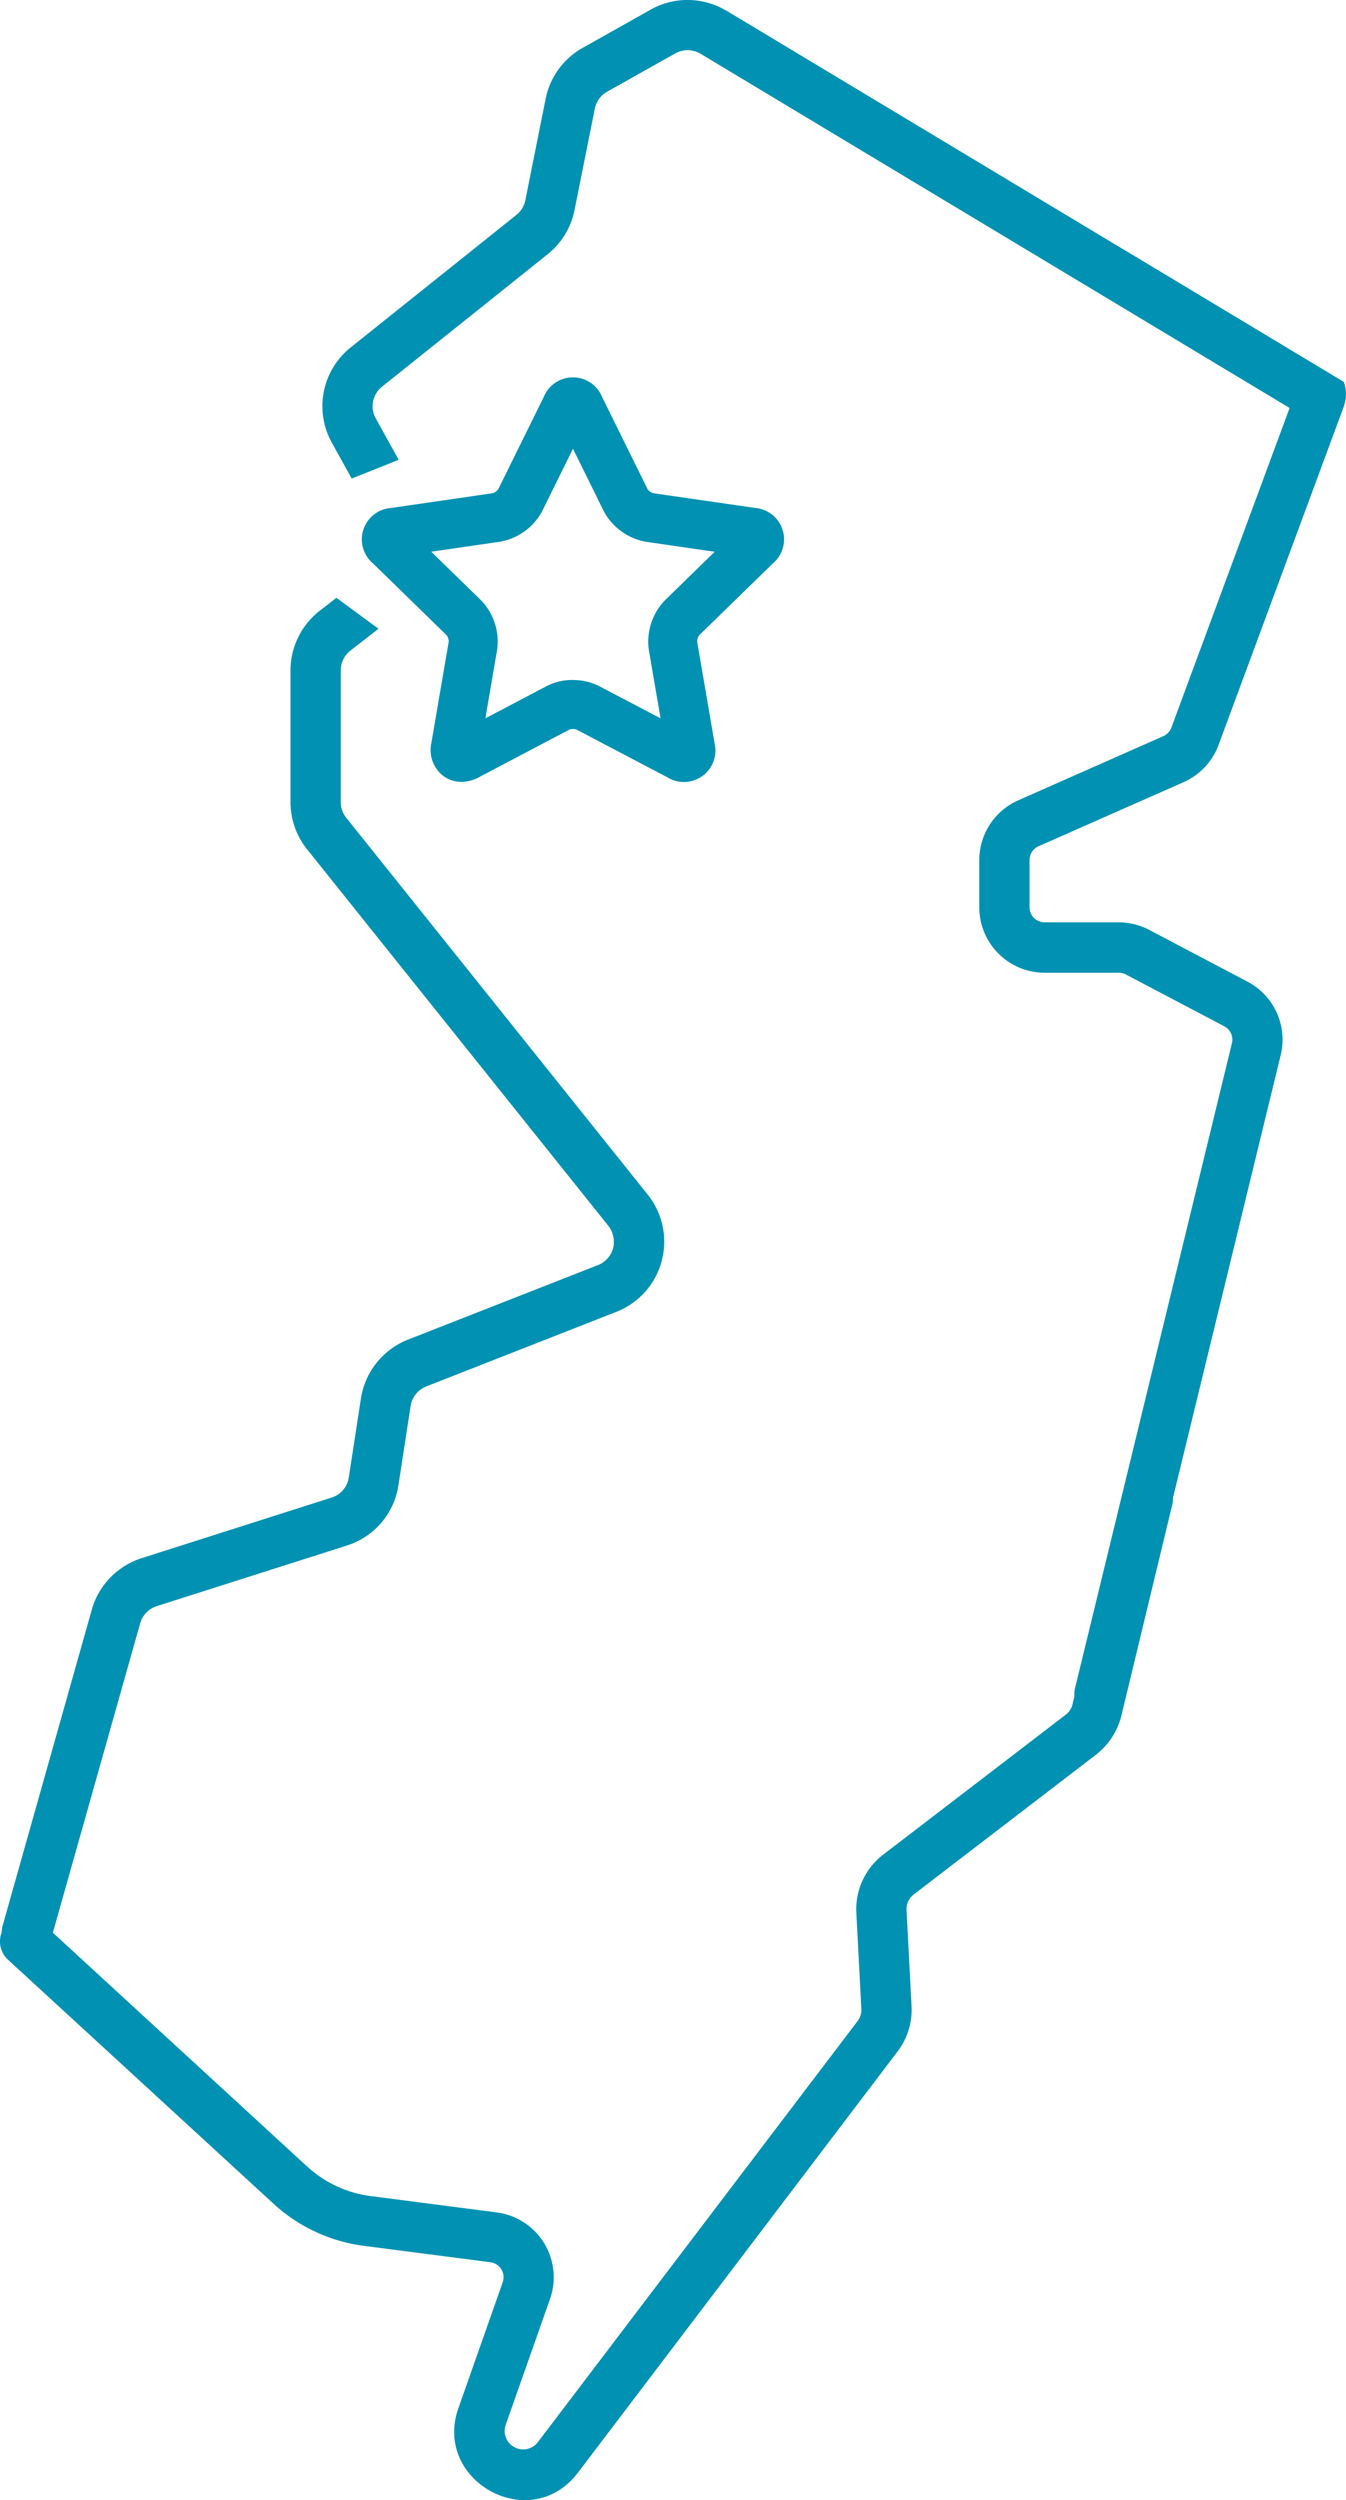 <?xml version="1.0" encoding="UTF-8"?> <svg xmlns="http://www.w3.org/2000/svg" xmlns:xlink="http://www.w3.org/1999/xlink" id="ico-nj" width="82.319" height="152.89" viewBox="0 0 82.319 152.89"><defs><clipPath id="clip-path"><rect id="Rectangle_7170" data-name="Rectangle 7170" width="82.319" height="152.89" fill="none"></rect></clipPath></defs><g id="Group_8597" data-name="Group 8597" clip-path="url(#clip-path)"><path id="Path_52617" data-name="Path 52617" d="M28.213,47.81a1.842,1.842,0,0,1-1.093-.35,2.011,2.011,0,0,1-.738-2.027l1.065-6.213a.821.821,0,0,0-.126-.368l-4.5-4.388a1.926,1.926,0,0,1,1.1-3.4l6.238-.907a.82.82,0,0,0,.31-.233l2.783-5.64a1.927,1.927,0,0,1,3.575,0l2.79,5.652a.8.8,0,0,0,.318.223l6.222.9a1.928,1.928,0,0,1,1.106,3.4l-4.515,4.4a.812.812,0,0,0-.113.371l1.063,6.2a1.928,1.928,0,0,1-2.892,2.1L35.229,44.6a.809.809,0,0,0-.388.007l-5.566,2.931a2.279,2.279,0,0,1-1.062.276m6.828-6.226a3.447,3.447,0,0,1,1.583.361L40.4,43.93l-.721-4.2a3.649,3.649,0,0,1,.978-3.011l3.054-2.977-4.22-.613a3.647,3.647,0,0,1-2.562-1.861l-1.887-3.827-1.887,3.824a3.647,3.647,0,0,1-2.562,1.861l-4.22.613,3.054,2.977a3.643,3.643,0,0,1,.978,3.012l-.72,4.2,3.774-1.985a3.459,3.459,0,0,1,1.583-.361m.9-15.972h0" fill="#0091b3"></path><path id="Path_52618" data-name="Path 52618" d="M82.193,23.36l-.644-.388L68.659,15.22H68.65L44.429.653c-.016-.009-.035-.013-.051-.022A4.612,4.612,0,0,0,39.792.589L35.631,2.93A4.6,4.6,0,0,0,33.37,6.043l-1.241,6.2a1.541,1.541,0,0,1-.547.9l-10.13,8.1A4.6,4.6,0,0,0,20.3,27.082l1.209,2.185,2.873-1.15-1.4-2.527a1.533,1.533,0,0,1,.384-1.944l10.13-8.1a4.617,4.617,0,0,0,1.641-2.7l1.241-6.2a1.539,1.539,0,0,1,.753-1.038L41.3,3.265a1.543,1.543,0,0,1,1.545.022L78.871,24.949,71.64,44.494a.934.934,0,0,1-.492.524l-8.877,3.926A4,4,0,0,0,59.892,52.6v2.886a4,4,0,0,0,4,4h4.534a.921.921,0,0,1,.43.106l6.02,3.169a.922.922,0,0,1,.464,1.045l-9.59,39.419a1.537,1.537,0,0,0-.04.51l-.116.483v.007a1.132,1.132,0,0,1-.411.631l-11.171,8.563a4.209,4.209,0,0,0-1.64,3.558l.307,5.874a1.129,1.129,0,0,1-.229.743L32.892,149.35a1.132,1.132,0,0,1-1.967-1.058l2.716-7.709a4,4,0,0,0-3.258-5.286l-7.714-1a7.033,7.033,0,0,1-3.907-1.833h-.006L3.233,118.191,8.572,99.273A1.546,1.546,0,0,1,9.589,98.22l11.623-3.705a4.583,4.583,0,0,0,3.156-3.692l.744-4.838a1.543,1.543,0,0,1,.958-1.2l11.625-4.562a4.607,4.607,0,0,0,1.916-7.171L21.176,50.01a1.537,1.537,0,0,1-.336-.96V41a1.546,1.546,0,0,1,.6-1.221l1.708-1.326-2.571-1.894-1.024.791A4.642,4.642,0,0,0,17.766,41v8.052a4.623,4.623,0,0,0,1.01,2.88L37.17,74.92a1.6,1.6,0,0,1,.307,1.481,1.545,1.545,0,0,1-.9.961l-11.63,4.562a4.629,4.629,0,0,0-2.872,3.591l-.744,4.839a1.527,1.527,0,0,1-1.052,1.229L8.655,95.289a4.638,4.638,0,0,0-3.019,3.068L.153,117.792a1.515,1.515,0,0,0-.049.373,1.535,1.535,0,0,0,.384,1.678L16.658,134.7l.012.013a10.085,10.085,0,0,0,5.606,2.63l7.715,1a.921.921,0,0,1,.8,1.027v.006a.925.925,0,0,1-.044.187l-2.713,7.71c-1.564,4.448,4.408,7.768,7.315,3.934L54.9,125.445a4.206,4.206,0,0,0,.849-2.763l-.307-5.873a1.13,1.13,0,0,1,.441-.957l11.165-8.561a4.358,4.358,0,0,0,1.529-2.351L71.7,91.99a1.526,1.526,0,0,0,.037-.387l6.593-27.1a4.009,4.009,0,0,0-2.03-4.469l-6.021-3.17a4.017,4.017,0,0,0-1.86-.459H63.888a.922.922,0,0,1-.922-.922V52.594a.922.922,0,0,1,.549-.843l8.878-3.922a4.019,4.019,0,0,0,2.13-2.268l7.654-20.679v-.007l.02-.055A.036.036,0,0,1,82.2,24.8a2.2,2.2,0,0,0-.01-1.436" fill="#0091b3"></path></g></svg> 